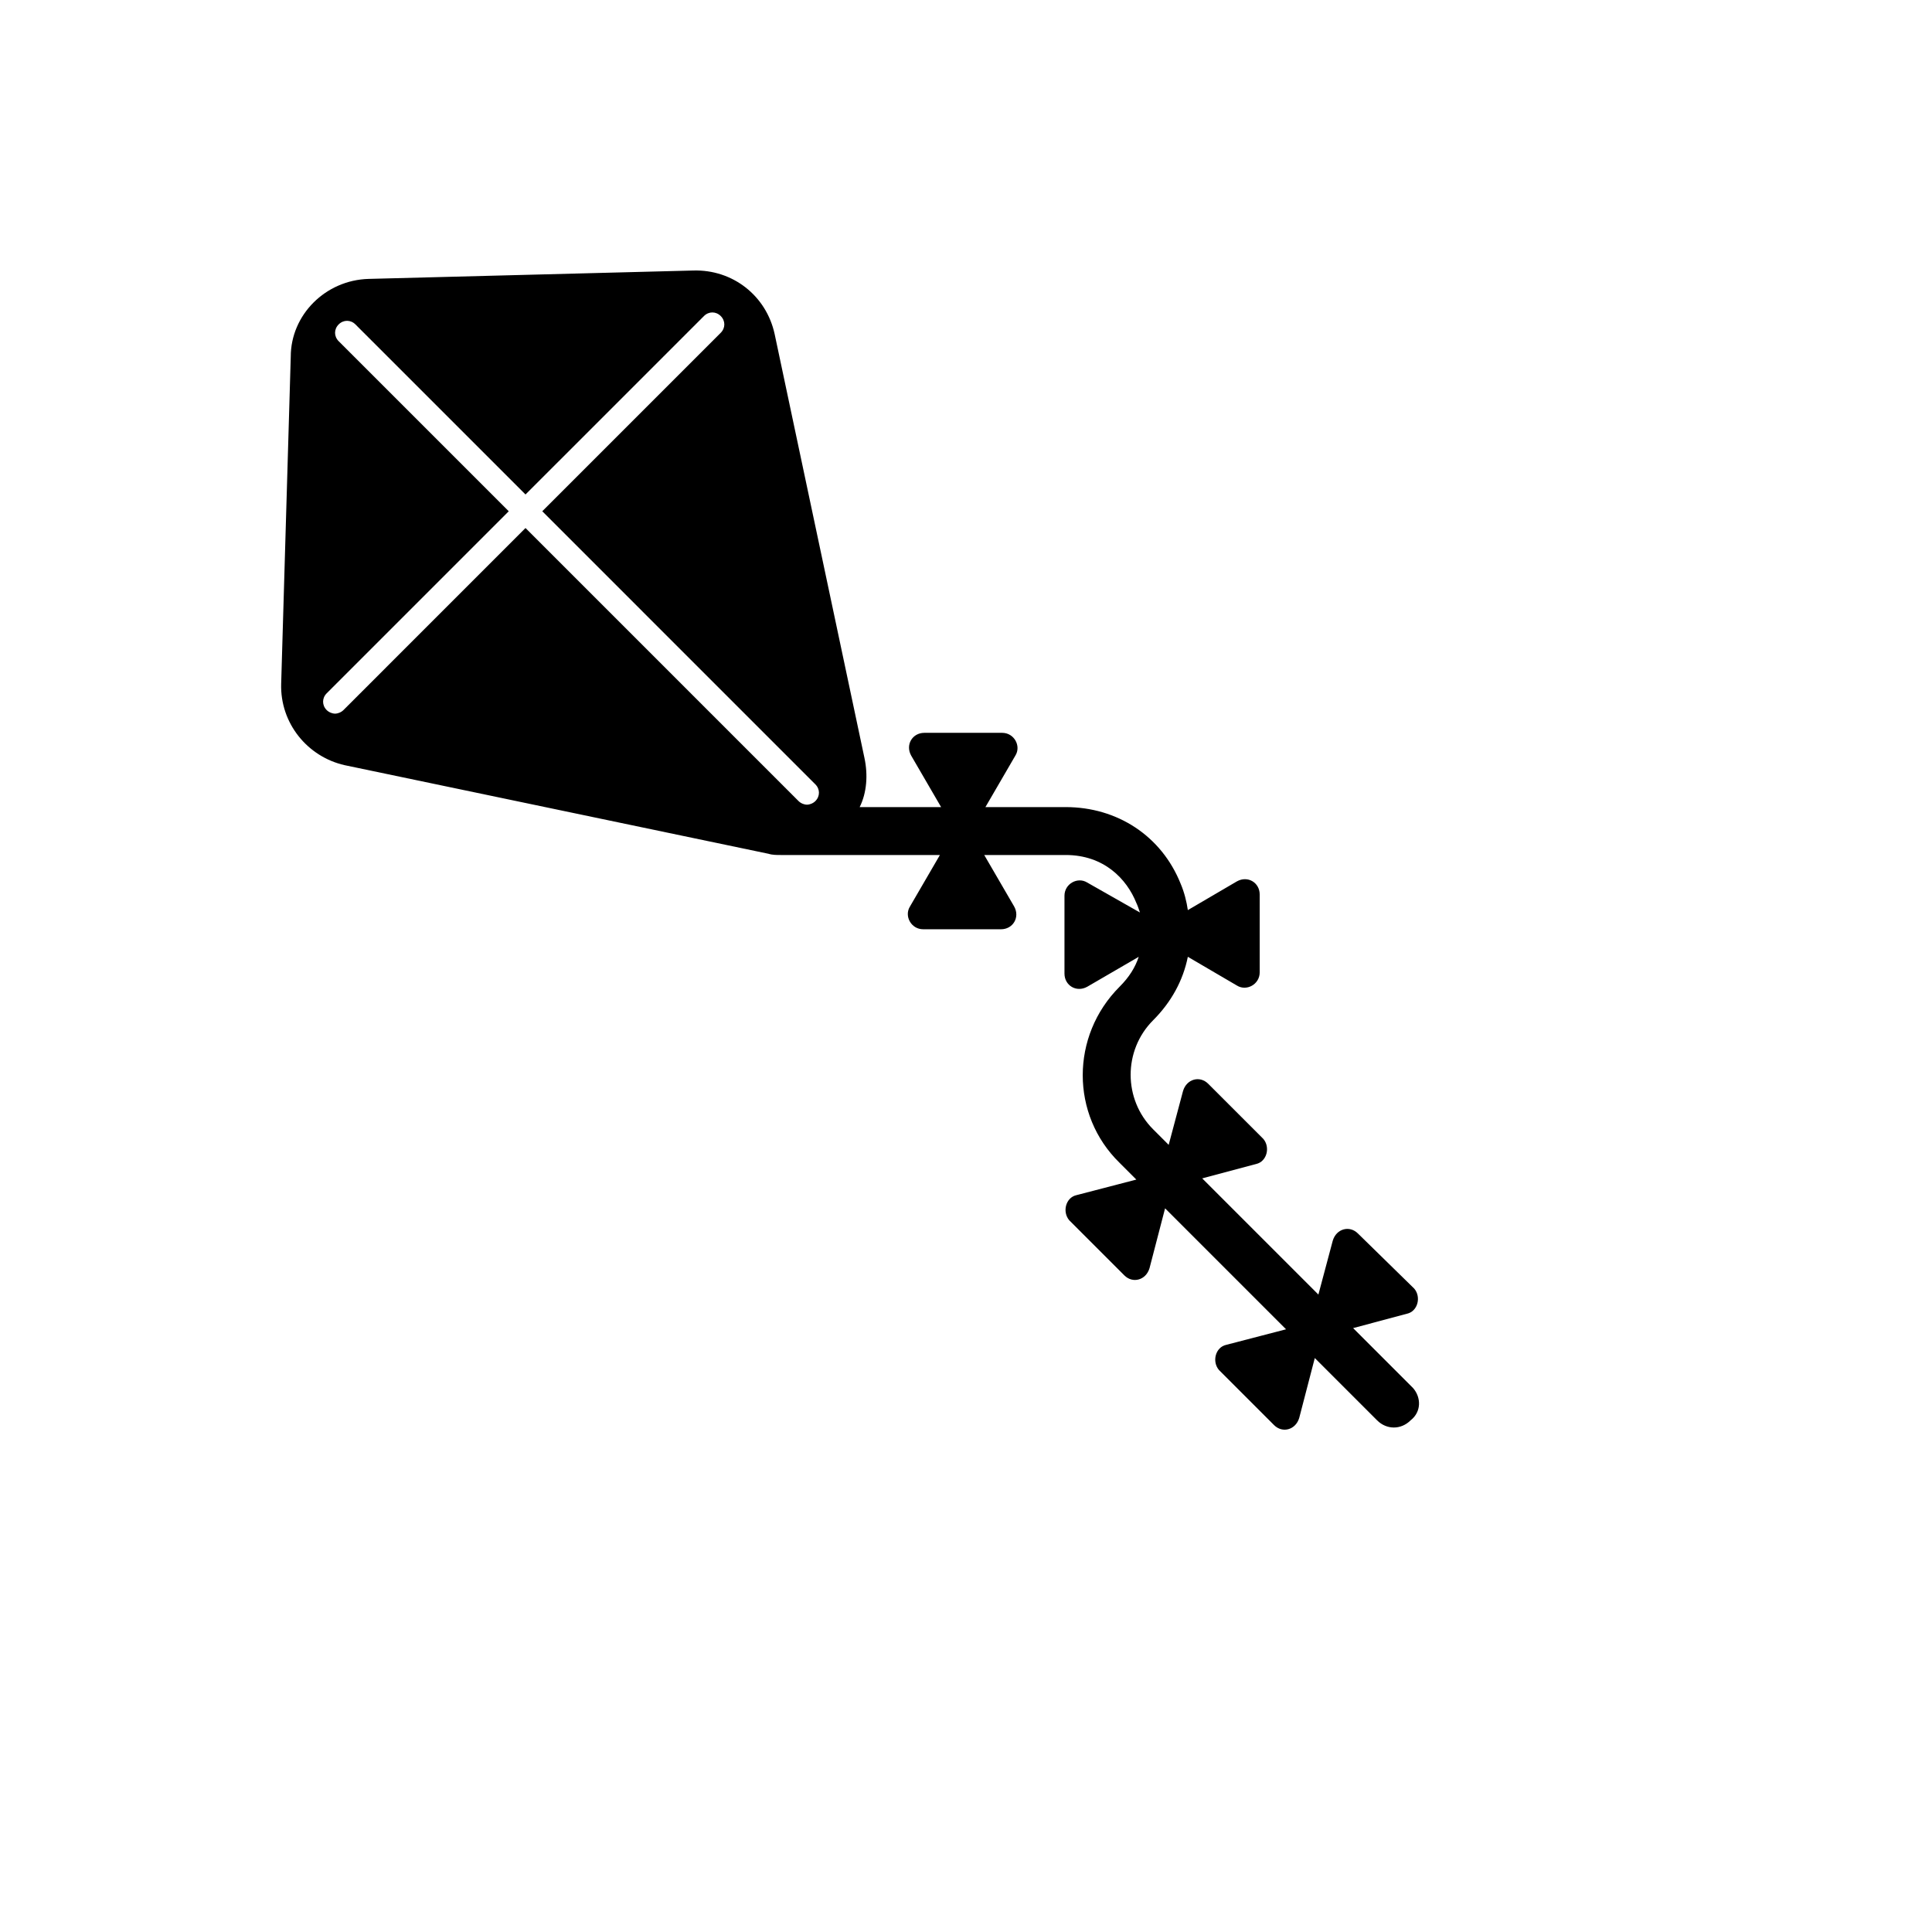 <svg xmlns="http://www.w3.org/2000/svg" version="1.1" xmlns:xlink="http://www.w3.org/1999/xlink" width="100%" height="100%" id="svgWorkerArea" viewBox="-25 -25 625 625" xmlns:idraw="https://idraw.muisca.co" style="background: white;"><defs id="defsdoc"><pattern id="patternBool" x="0" y="0" width="10" height="10" patternUnits="userSpaceOnUse" patternTransform="rotate(35)"><circle cx="5" cy="5" r="4" style="stroke: none;fill: #ff000070;"></circle></pattern></defs><g id="fileImp-292493622" class="cosito"><path id="pathImp-654647162" class="grouped" d="M432.107 424.011C432.107 424.011 412.734 404.638 412.734 404.638 412.734 404.638 430.169 399.988 430.169 399.988 433.656 399.213 434.819 394.564 432.494 391.852 432.494 391.852 414.284 374.029 414.284 374.029 411.571 371.317 407.309 372.479 406.147 376.353 406.147 376.353 401.498 393.789 401.498 393.789 401.498 393.789 363.914 356.206 363.914 356.206 363.914 356.206 381.35 351.556 381.35 351.556 384.837 350.781 385.999 346.132 383.674 343.42 383.674 343.42 365.851 325.596 365.851 325.596 363.139 322.884 358.877 324.047 357.715 327.921 357.715 327.921 353.065 345.357 353.065 345.357 353.065 345.357 348.028 340.32 348.028 340.32 338.342 330.633 338.342 314.748 348.028 305.061 353.84 299.249 357.715 292.275 359.265 284.526 359.265 284.526 375.15 293.825 375.15 293.825 378.25 295.762 382.512 293.438 382.512 289.563 382.512 289.563 382.512 264.378 382.512 264.378 382.512 260.504 378.637 258.179 375.15 260.116 375.15 260.116 359.265 269.415 359.265 269.415 358.877 266.703 358.102 263.603 356.94 260.891 350.74 245.393 336.405 236.094 319.744 236.094 319.744 236.094 293.784 236.094 293.784 236.094 293.784 236.094 303.471 219.433 303.471 219.433 305.408 216.333 303.083 212.071 299.209 212.071 299.209 212.071 274.024 212.071 274.024 212.071 270.149 212.071 267.825 215.946 269.762 219.433 269.762 219.433 279.448 236.094 279.448 236.094 279.448 236.094 253.101 236.094 253.101 236.094 255.426 231.444 255.813 225.632 254.651 220.208 254.651 220.208 225.592 83.048 225.592 83.048 222.88 70.649 212.031 62.125 199.245 62.513 199.245 62.513 94.244 65.225 94.244 65.225 80.295 65.612 69.059 76.849 69.059 90.41 69.059 90.41 65.959 196.186 65.959 196.186 65.572 208.972 74.483 219.821 86.494 222.533 86.494 222.533 223.654 251.205 223.654 251.205 224.817 251.592 226.367 251.592 227.529 251.592 227.916 251.592 227.916 251.592 228.304 251.592 228.304 251.592 279.061 251.592 279.061 251.592 279.061 251.592 269.374 268.253 269.374 268.253 267.437 271.352 269.762 275.614 273.636 275.614 273.636 275.614 298.821 275.614 298.821 275.614 302.696 275.614 305.021 271.74 303.083 268.253 303.083 268.253 293.397 251.592 293.397 251.592 293.397 251.592 319.744 251.592 319.744 251.592 332.142 251.592 339.504 259.341 342.604 267.09 342.991 267.865 343.379 269.028 343.766 270.19 343.766 270.19 326.718 260.504 326.718 260.503 323.618 258.566 319.356 260.891 319.356 264.766 319.356 264.766 319.356 289.95 319.356 289.95 319.356 293.825 323.231 296.15 326.718 294.212 326.718 294.212 343.379 284.526 343.379 284.526 342.216 288.013 340.279 291.113 337.18 294.212 321.294 310.098 321.294 335.67 337.18 351.169 337.18 351.169 342.604 356.593 342.604 356.593 342.604 356.593 323.231 361.63 323.231 361.63 319.744 362.405 318.582 367.054 320.906 369.767 320.906 369.767 338.729 387.59 338.729 387.59 341.442 390.302 345.704 389.139 346.866 385.265 346.866 385.265 351.903 365.892 351.903 365.892 351.903 365.892 391.036 405.025 391.036 405.025 391.036 405.025 371.663 410.062 371.663 410.062 368.176 410.837 367.014 415.487 369.339 418.199 369.339 418.199 387.162 436.022 387.162 436.022 389.874 438.734 394.136 437.572 395.298 433.697 395.298 433.697 400.335 414.324 400.335 414.324 400.335 414.324 420.483 434.472 420.483 434.472 422.033 436.022 423.97 436.797 425.907 436.797 427.845 436.797 429.782 436.022 431.332 434.472 434.819 431.76 434.819 427.11 432.107 424.011 432.107 424.011 432.107 424.011 432.107 424.011M238.765 234.156C237.99 234.931 236.828 235.319 236.053 235.319 235.278 235.319 234.116 234.931 233.341 234.156 233.341 234.156 145 145.816 145 145.816 145 145.816 86.107 204.71 86.107 204.71 85.332 205.485 84.17 205.872 83.395 205.872 82.62 205.872 81.457 205.485 80.683 204.71 79.133 203.16 79.133 200.835 80.683 199.285 80.683 199.285 139.576 140.392 139.576 140.392 139.576 140.392 84.557 85.373 84.557 85.373 83.007 83.823 83.007 81.498 84.557 79.948 86.107 78.398 88.432 78.398 89.981 79.948 89.981 79.948 145 134.967 145 134.967 145 134.967 202.732 77.236 202.732 77.236 204.281 75.686 206.606 75.686 208.156 77.236 209.706 78.786 209.706 81.111 208.156 82.66 208.156 82.66 150.425 140.392 150.425 140.392 150.425 140.392 238.765 228.732 238.765 228.732 240.315 230.282 240.315 232.607 238.765 234.156 238.765 234.156 238.765 234.156 238.765 234.156"></path></g></svg>